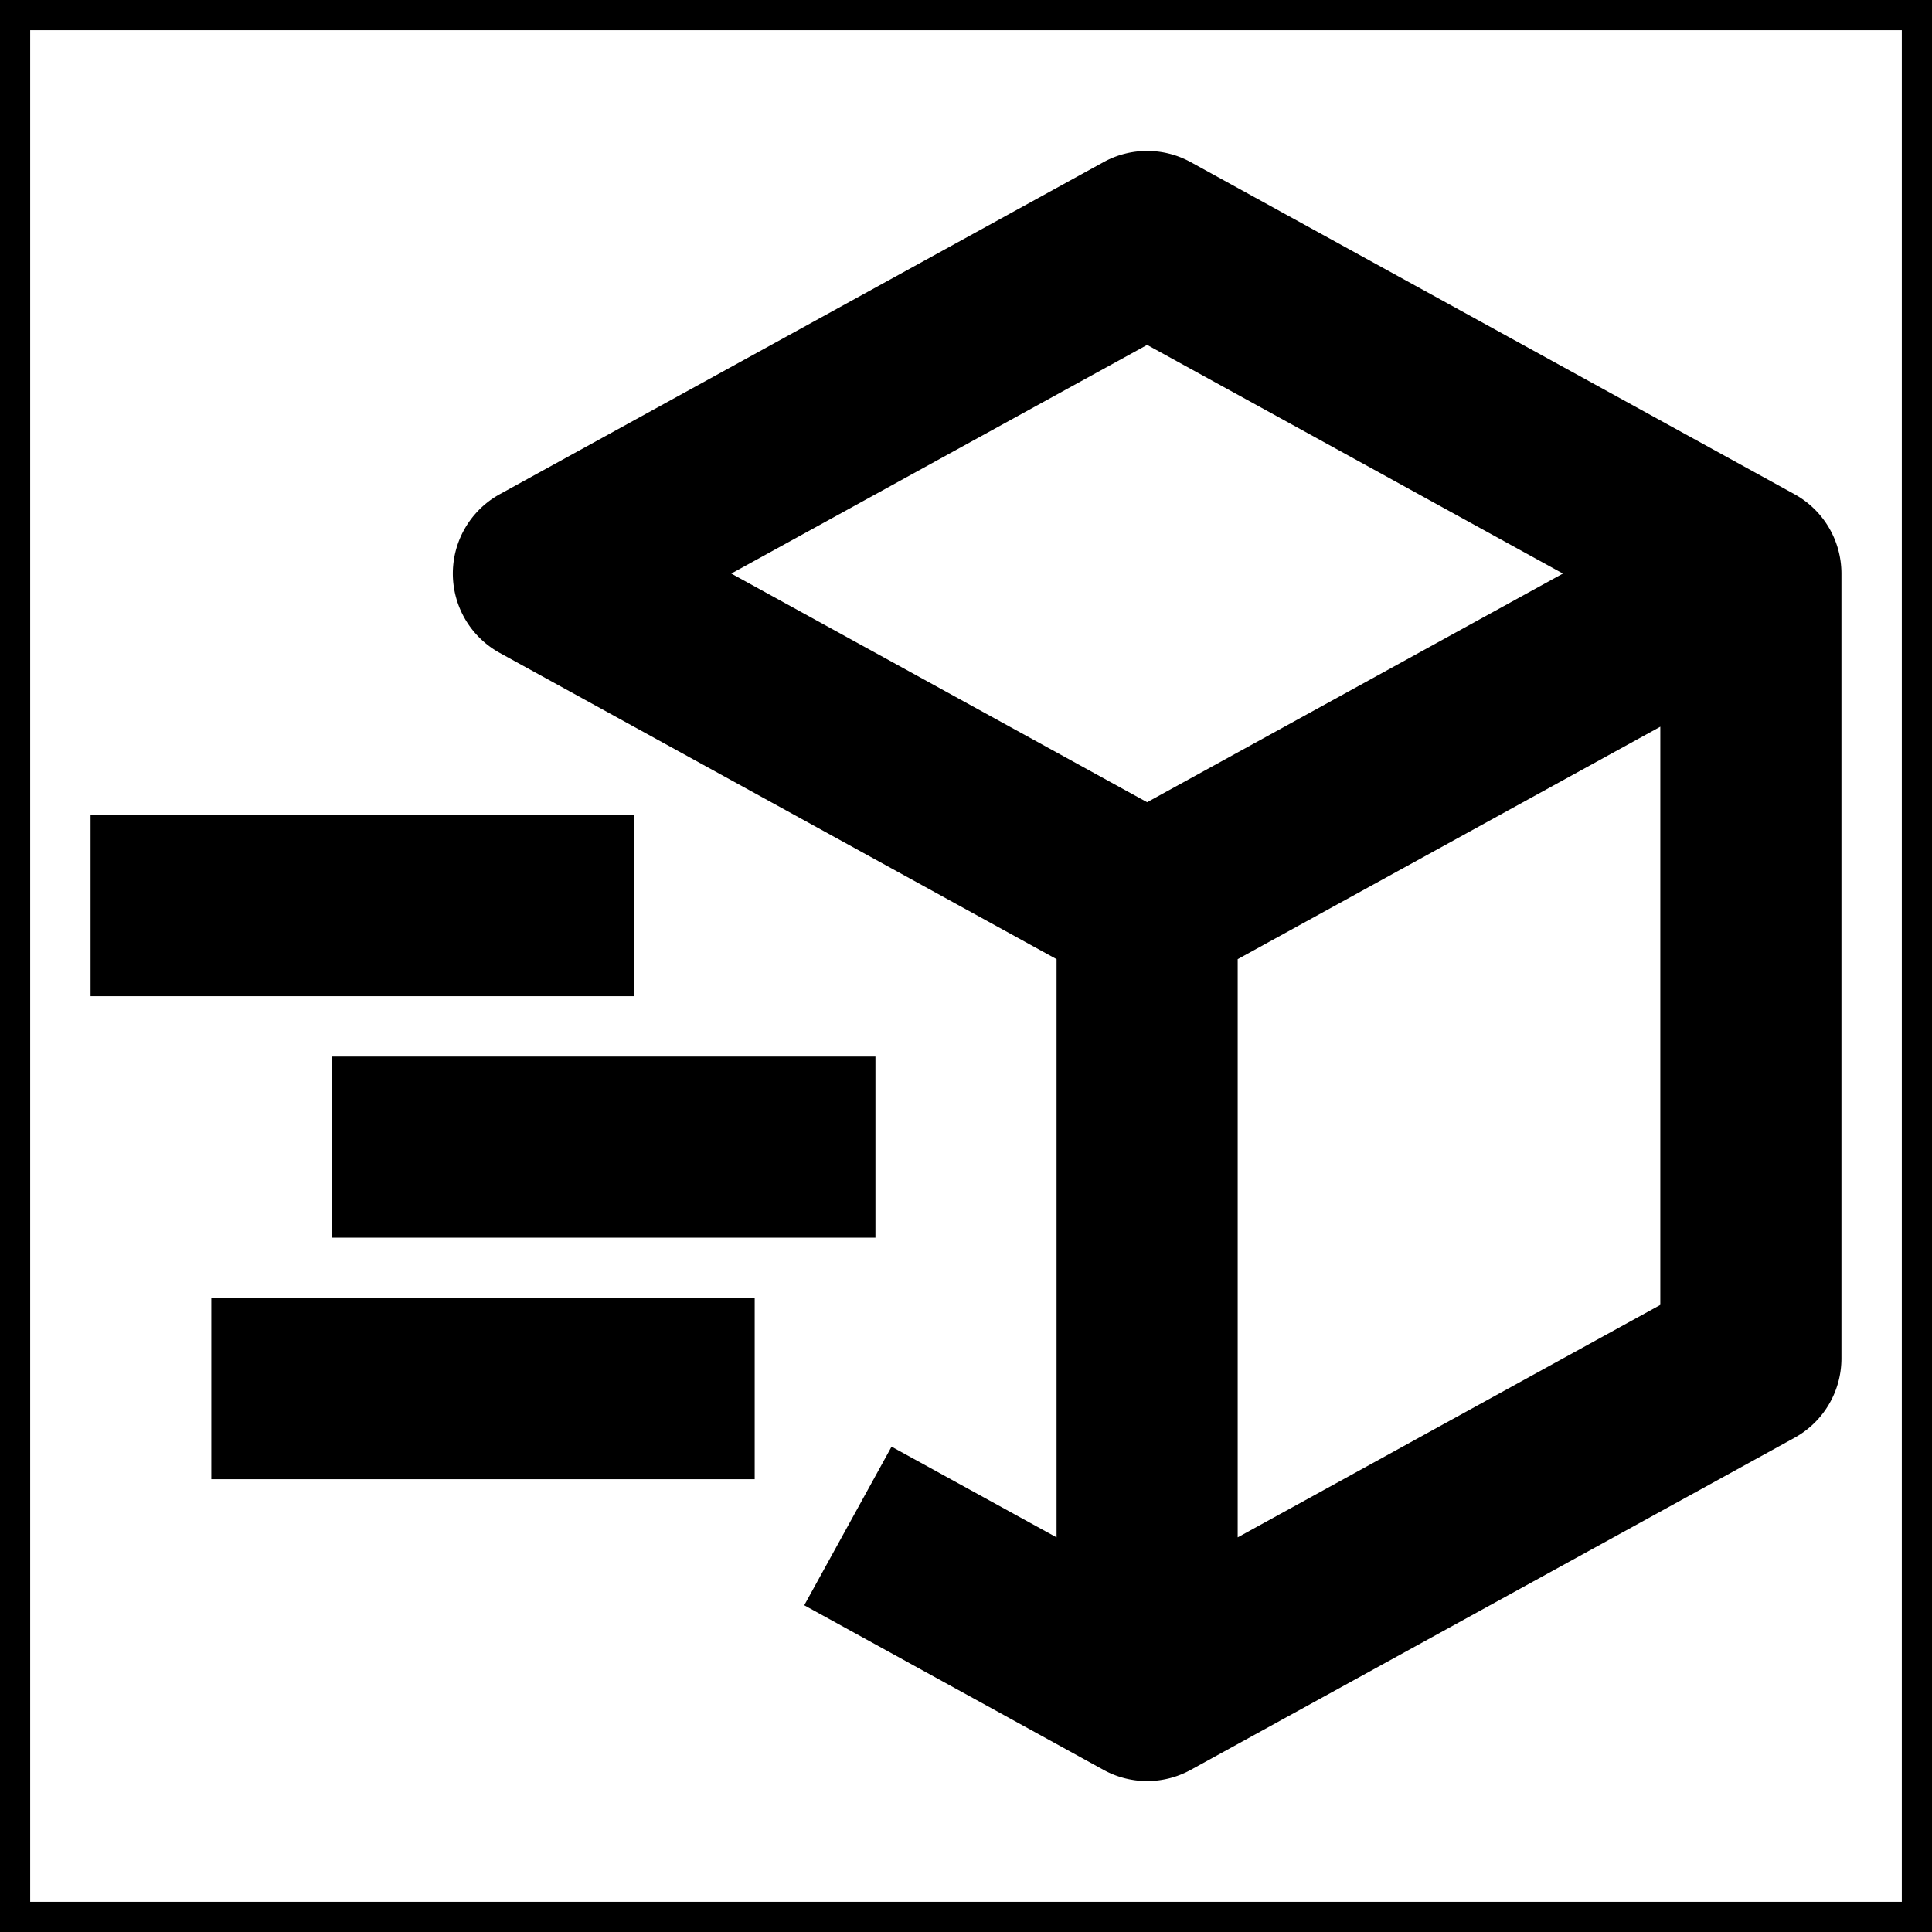 <!DOCTYPE svg PUBLIC "-//W3C//DTD SVG 1.1//EN" "http://www.w3.org/Graphics/SVG/1.1/DTD/svg11.dtd">
<!-- Uploaded to: SVG Repo, www.svgrepo.com, Transformed by: SVG Repo Mixer Tools -->
<svg fill="#" width="800px" height="800px" viewBox="0 0 32 32" id="icon" xmlns="http://www.w3.org/2000/svg" stroke="#">
<g id="SVGRepo_bgCarrier" stroke-width="0"/>
<g id="SVGRepo_tracerCarrier" stroke-linecap="round" stroke-linejoin="round"/>
<g id="SVGRepo_iconCarrier"> <defs> <style> .cls-1 { fill: none; } </style> </defs> <path d="M29.482,8.624l-10-5.5a1,1,0,0,0-.964,0l-10,5.5a1,1,0,0,0,0,1.752L18,15.591V26.309l-3.036-1.669L14,26.391l4.518,2.485a.998.998,0,0,0,.964,0l10-5.5A1,1,0,0,0,30,22.5V9.5A1,1,0,0,0,29.482,8.624ZM19,5.142,26.925,9.5,19,13.858,11.075,9.5Zm9,16.767-8,4.4V15.591l8-4.4Z"/> <rect x="2" y="14" width="8" height="2" transform="translate(12 30) rotate(-180)"/> <rect x="4" y="22" width="8" height="2" transform="translate(16 46) rotate(-180)"/> <rect x="6" y="18" width="8" height="2" transform="translate(20 38) rotate(-180)"/> <rect id="_Transparent_Rectangle_" data-name="&lt;Transparent Rectangle&gt;" class="cls-1" width="32" height="32"/> </g>
</svg>